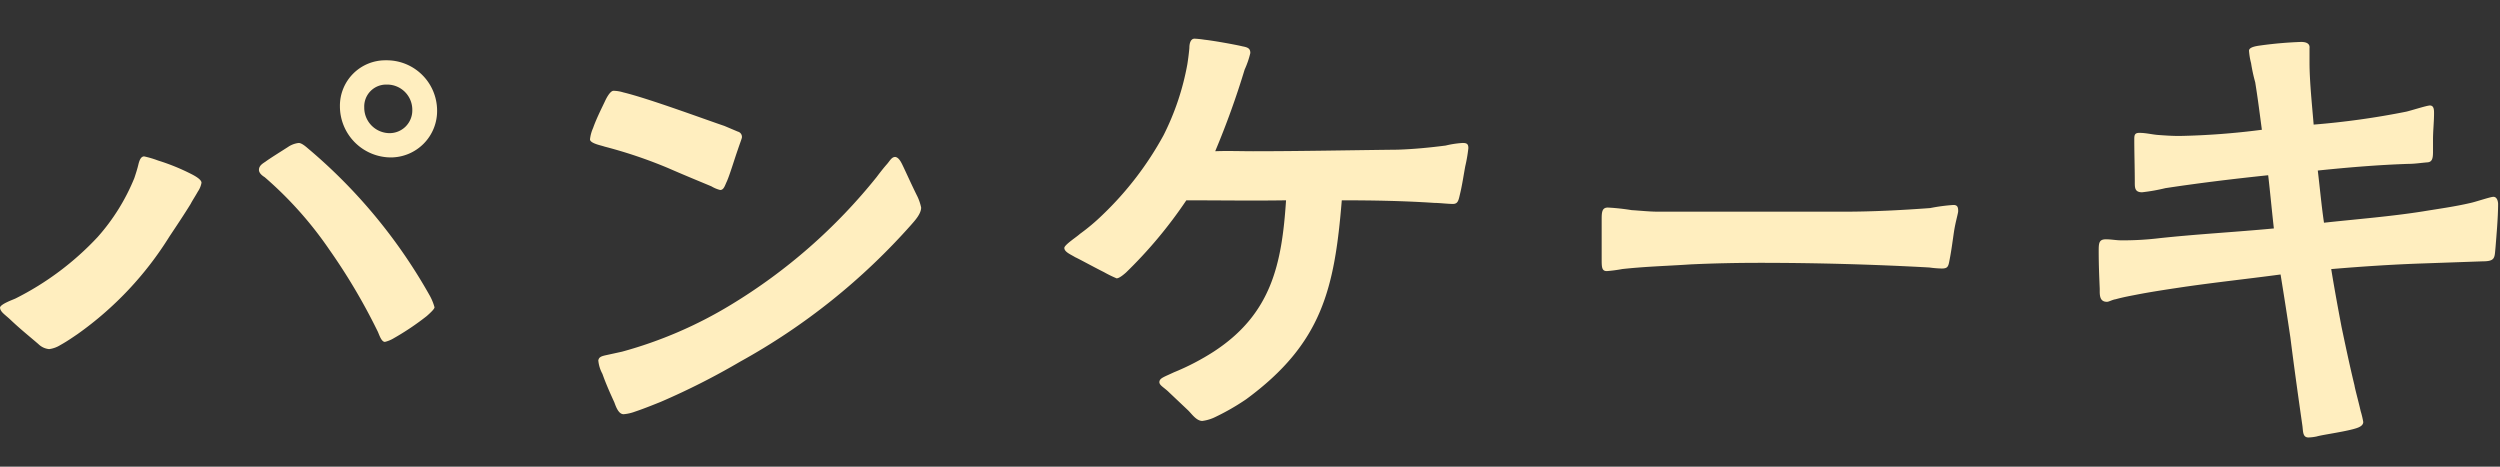 <svg xmlns="http://www.w3.org/2000/svg" xmlns:xlink="http://www.w3.org/1999/xlink" width="150" height="28" viewBox="0 0 150 28">
  <rect x="0" y="0" width="150" height="28" fill="#333333" stroke="none"/>
  <defs>
    <clipPath id="clip-path">
      <rect id="Rectangle_6108" data-name="Rectangle 6108" width="150" height="28" transform="translate(12 138)" fill="#fff" stroke="#707070" stroke-width="1"/>
    </clipPath>
  </defs>
  <g id="scene_nav06_text" transform="translate(-12 -138)">
    <g id="Mask_Group_2152" data-name="Mask Group 2152" clip-path="url(#clip-path)">
      <path id="Path_27853" data-name="Path 27853" d="M-72.85-5.053a1.668,1.668,0,0,0,.682-.248c.4-.217.837-.527,1.023-.651a20.3,20.3,0,0,0,5.518-5.859c.434-.651.868-1.3,1.271-1.953.093-.186.279-.465.434-.744a1.34,1.34,0,0,0,.217-.527c0-.155-.248-.341-.62-.527a12.635,12.635,0,0,0-1.984-.806,5.985,5.985,0,0,0-.837-.248c-.186,0-.279.217-.341.465-.062.279-.186.651-.248.837a12.3,12.3,0,0,1-2.2,3.534,17.407,17.407,0,0,1-4.929,3.689c-.124.062-.93.341-.93.558.031.248.248.372.589.682.62.589,1.054.93,1.705,1.488A1.071,1.071,0,0,0-72.85-5.053Zm20.15-.434a1.835,1.835,0,0,0,.527-.217,15.861,15.861,0,0,0,1.984-1.333c.279-.248.465-.434.465-.527A3.163,3.163,0,0,0-50-8.246a31.994,31.994,0,0,0-7.192-8.742c-.155-.124-.465-.434-.682-.434a1.436,1.436,0,0,0-.651.248c-.434.279-1.085.682-1.333.868-.186.124-.4.248-.4.5,0,.186.186.341.341.434a22.565,22.565,0,0,1,3.875,4.34,36.092,36.092,0,0,1,2.914,4.929C-53.041-5.921-52.917-5.487-52.7-5.487Zm.341-11.067a2.785,2.785,0,0,0,2.79-2.821,3.023,3.023,0,0,0-3.069-3.007A2.726,2.726,0,0,0-55.4-19.623,3.07,3.07,0,0,0-52.359-16.554Zm-.062-1.457a1.528,1.528,0,0,1-1.519-1.55,1.312,1.312,0,0,1,1.333-1.364,1.509,1.509,0,0,1,1.55,1.519A1.363,1.363,0,0,1-52.421-18.011ZM-38.378-1.147A2.533,2.533,0,0,0-37.7-1.3c.558-.186,1.24-.465,1.55-.589a43.049,43.049,0,0,0,4.774-2.418,38.655,38.655,0,0,0,10.261-8.215c.217-.248.589-.651.589-1.023a2.983,2.983,0,0,0-.217-.651c-.31-.62-.589-1.24-.837-1.767-.093-.186-.248-.589-.5-.62-.217,0-.31.217-.5.434-.248.279-.527.651-.62.775A33.311,33.311,0,0,1-31.93-7.719,25.464,25.464,0,0,1-38.471-4.9l-.992.217c-.279.062-.4.124-.434.31a2.1,2.1,0,0,0,.248.806c.217.62.5,1.24.713,1.705C-38.843-1.612-38.688-1.147-38.378-1.147Zm5.8-13.454c.217,0,.279-.279.4-.527.186-.434.434-1.271.651-1.891.124-.372.248-.682.248-.744a.327.327,0,0,0-.248-.341l-.806-.341c-1.023-.341-4.526-1.643-6.076-2.015A2.107,2.107,0,0,0-39-20.553c-.186.031-.372.372-.465.558-.155.341-.527,1.054-.744,1.674a2.252,2.252,0,0,0-.186.682c0,.248.713.372.868.434a28.041,28.041,0,0,1,3.844,1.3c.775.341,1.829.775,2.573,1.085A1.9,1.9,0,0,0-32.581-14.6ZM-3.658-.744a2.456,2.456,0,0,0,.806-.248A13.9,13.9,0,0,0-1.023-2.046c4.557-3.348,5.3-6.634,5.735-11.935,1.829,0,3.689.031,5.549.155.31,0,.806.062,1.116.062s.341-.217.434-.62c.124-.5.217-1.147.31-1.643a8.863,8.863,0,0,0,.186-1.085c0-.248-.093-.31-.341-.31a5.833,5.833,0,0,0-1.023.155c-.961.124-1.922.217-2.883.248-2.883.031-5.8.093-8.68.093-.744,0-1.519-.031-2.263,0a50.055,50.055,0,0,0,1.767-4.9,5.343,5.343,0,0,0,.341-.992c0-.279-.155-.341-.465-.4-.372-.093-1.736-.341-2.294-.4a5.466,5.466,0,0,0-.589-.062c-.217,0-.31.248-.31.558-.031.372-.093.806-.124.992a15.59,15.59,0,0,1-1.426,4.247,19.565,19.565,0,0,1-3.658,4.774,12.136,12.136,0,0,1-1.364,1.147c-.155.155-.93.651-.93.837,0,.248.4.4.651.558.155.062,1.054.558,1.736.9A7.076,7.076,0,0,0-8.8-9.3c.124,0,.31-.124.558-.341a27.051,27.051,0,0,0,3.627-4.34c1.984,0,4,.031,5.983,0C1.116-10.168.5-7.161-2.976-4.9a14.548,14.548,0,0,1-2.387,1.24c-.589.279-.837.341-.868.558s.279.341.589.651l1.147,1.085C-4.278-1.147-4-.744-3.658-.744Zm24.273-8.99a8.428,8.428,0,0,0,.93-.124c1.426-.155,2.728-.186,4.092-.279C27-10.2,28.4-10.23,29.76-10.23c3.41,0,6.82.093,10.2.279a6.559,6.559,0,0,0,.744.062c.341,0,.4-.093.465-.465.124-.62.186-1.147.279-1.767.093-.589.248-1.085.248-1.209,0-.217-.031-.372-.279-.372a10.754,10.754,0,0,0-1.4.186c-1.674.124-3.441.217-5.177.217H23.715c-.558,0-1.085-.062-1.612-.093a13.269,13.269,0,0,0-1.426-.155c-.372,0-.372.31-.372.775v2.294C20.305-9.982,20.305-9.734,20.615-9.734ZM62.713.248a2.713,2.713,0,0,0,.5-.062c.31-.093,1.457-.248,2.17-.434C65.6-.31,66-.4,66-.682a5.159,5.159,0,0,0-.155-.651c-.124-.558-.341-1.333-.372-1.55-.279-1.147-.527-2.325-.775-3.5-.217-1.147-.434-2.325-.62-3.472,1.829-.155,3.689-.279,5.549-.341l3.534-.124c.775,0,.713-.217.775-.837.062-.775.155-1.829.155-2.6,0-.155-.062-.434-.279-.434-.186,0-1.085.31-1.395.372-.93.217-1.86.341-2.821.5-1.953.31-3.968.465-5.952.682-.155-1.054-.248-2.108-.372-3.131,1.8-.186,3.627-.341,5.456-.4.372,0,.744-.062,1.147-.093.248-.031.31-.217.31-.62v-.744c0-.527.062-1.054.062-1.581,0-.186,0-.465-.248-.465-.186,0-1.147.31-1.426.372a47.777,47.777,0,0,1-5.549.775c-.093-1.147-.248-2.6-.248-3.72v-.868c.031-.248-.155-.372-.5-.372a23.685,23.685,0,0,0-2.48.217c-.217.031-.651.093-.651.31a4.113,4.113,0,0,0,.124.744,9.835,9.835,0,0,0,.248,1.147c.155.961.248,1.7.4,2.852a44.5,44.5,0,0,1-4.96.372c-.434,0-.868-.031-1.3-.062-.341-.031-.713-.124-1.085-.124-.31,0-.31.155-.31.434,0,.775.031,1.736.031,2.542,0,.31,0,.589.434.589a10.974,10.974,0,0,0,1.4-.248c2.046-.31,4.092-.558,6.169-.775.124,1.054.217,2.108.341,3.193-2.294.217-4.619.341-6.913.589a18.124,18.124,0,0,1-2.263.124c-.279,0-.589-.062-.9-.062-.434,0-.434.248-.434.744,0,.744.031,1.488.062,2.232,0,.341-.031.775.434.775.124,0,.31-.124.527-.155.434-.124.961-.217,1.271-.279.806-.155,1.612-.279,2.418-.4,2.046-.31,4.123-.527,6.2-.806.217,1.333.4,2.511.589,3.782.217,1.736.465,3.5.713,5.239C62.4-.155,62.341.248,62.713.248Z" transform="translate(87.795 164)" fill="#ffeebf"/>
    </g>
  </g>
</svg>
